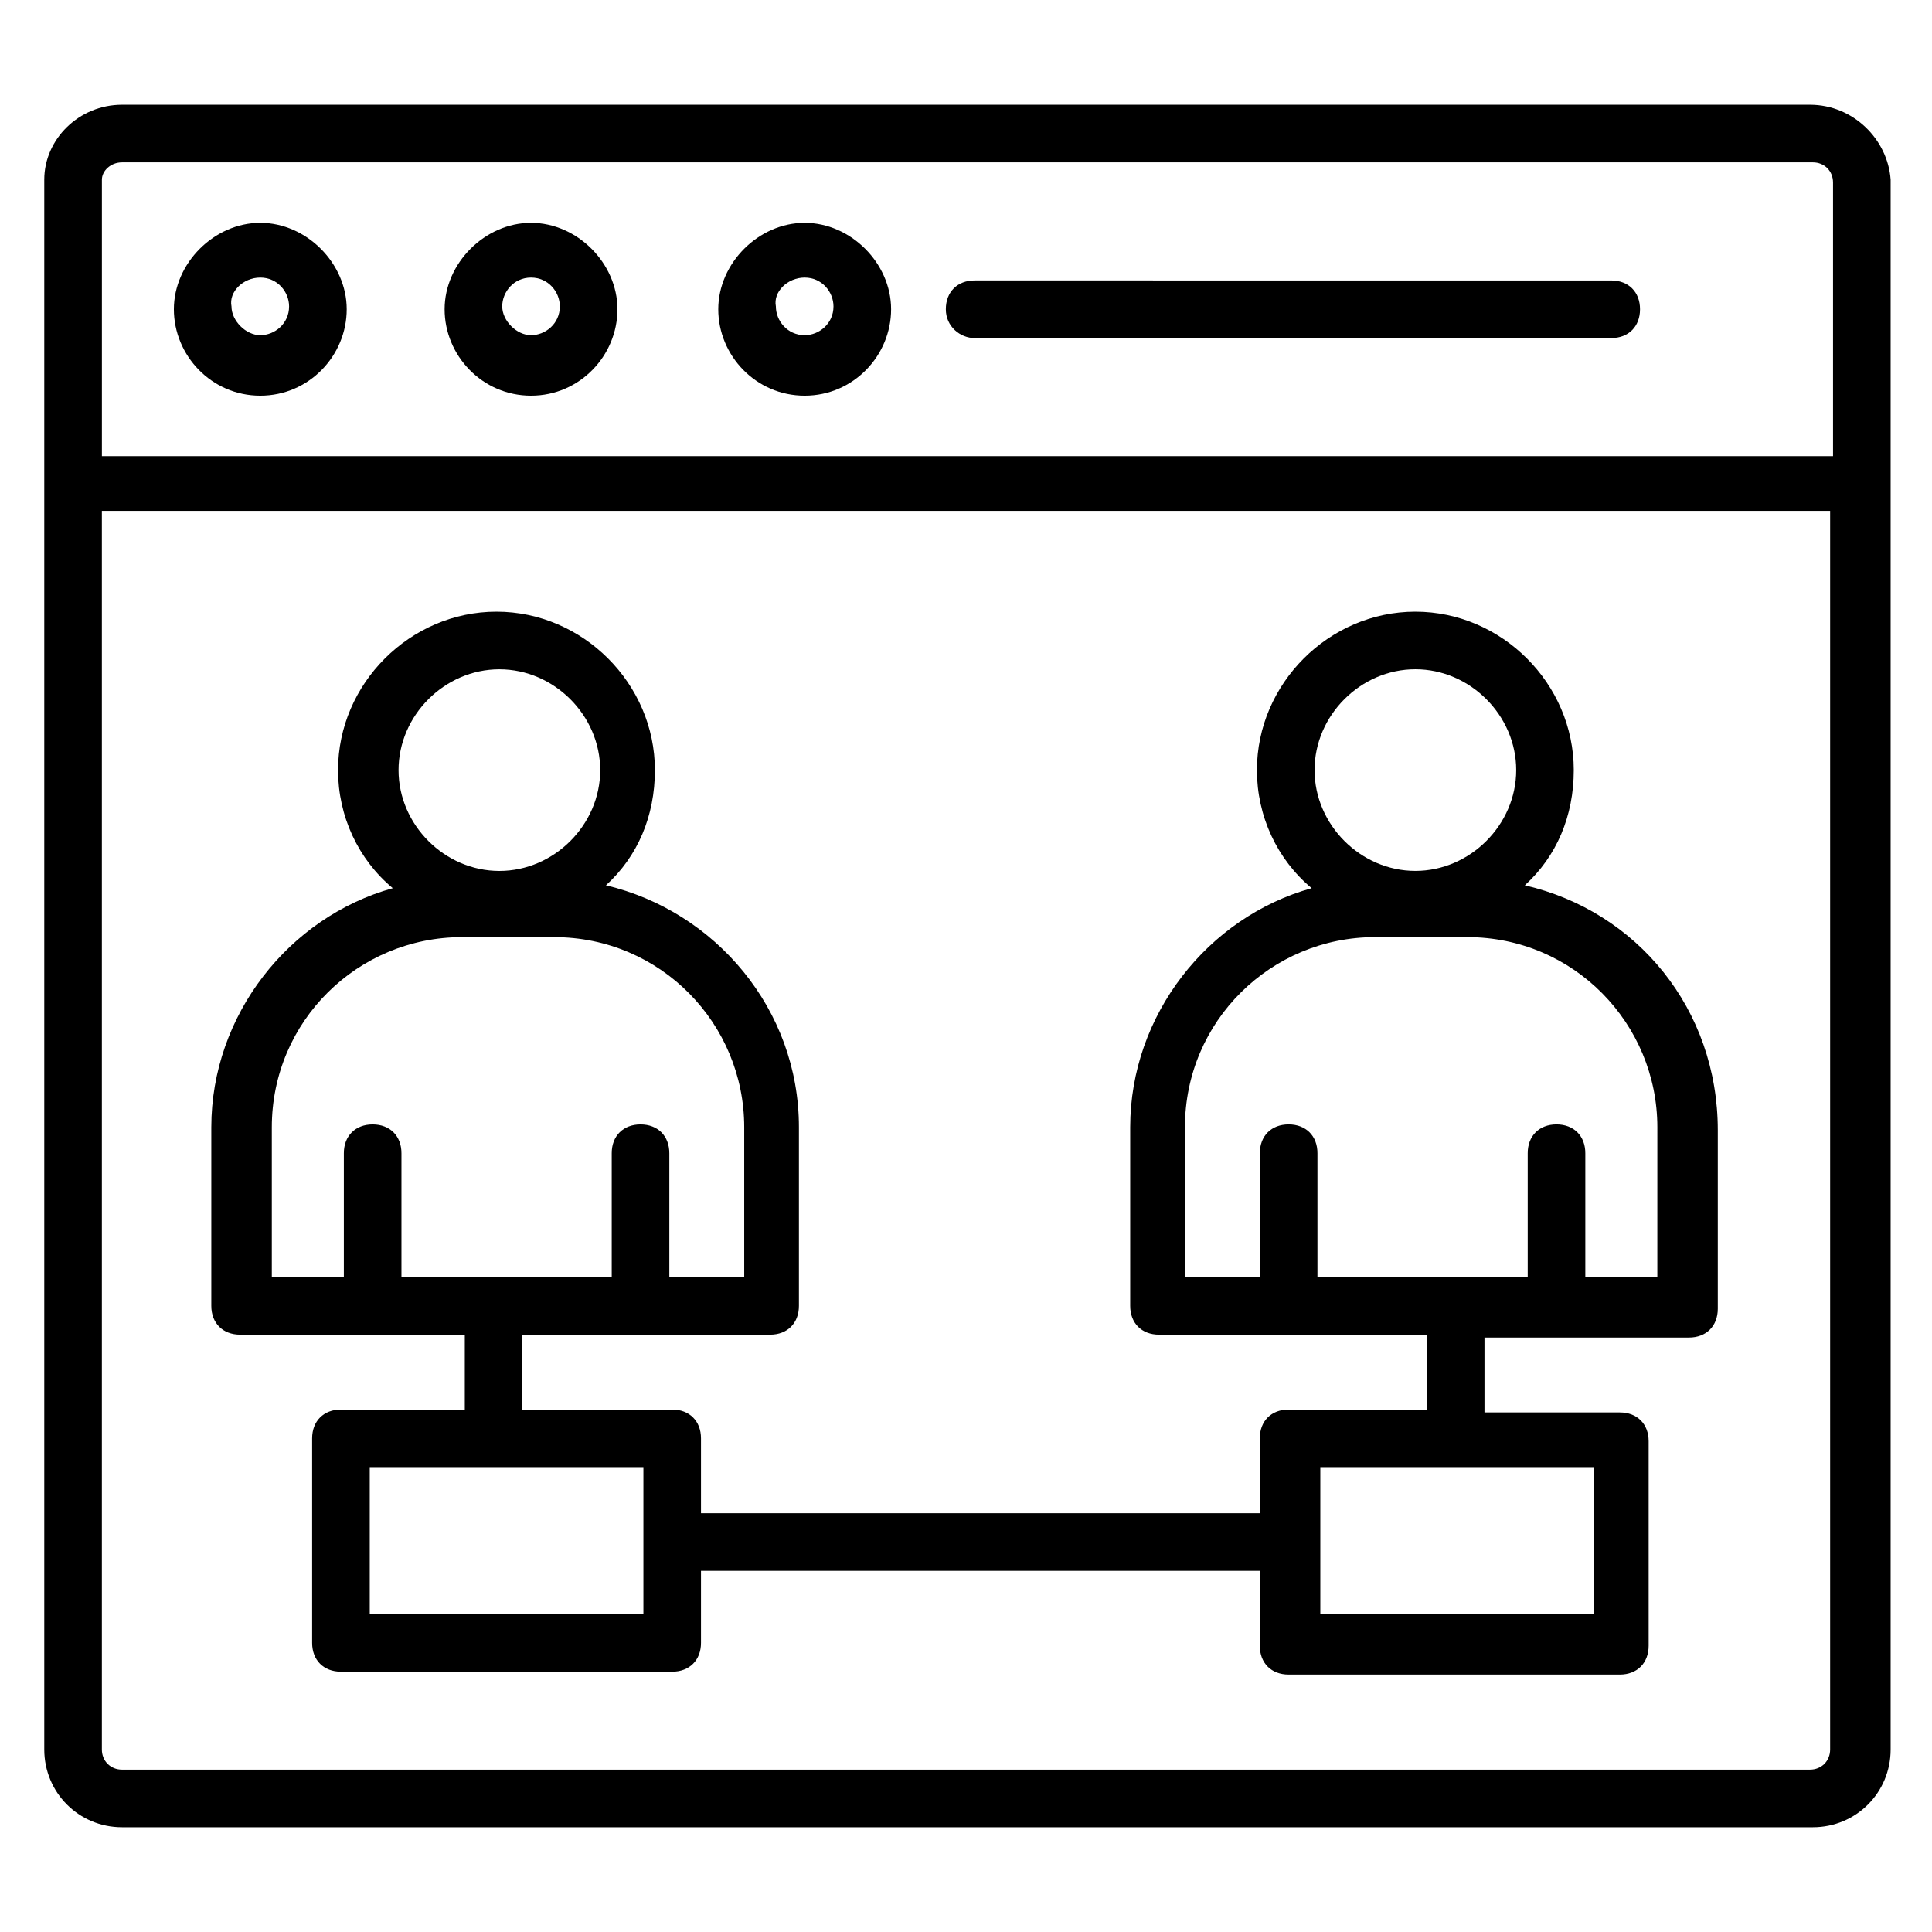 <?xml version="1.0" encoding="UTF-8"?>
<!-- Uploaded to: SVG Repo, www.svgrepo.com, Generator: SVG Repo Mixer Tools -->
<svg fill="#000000" width="800px" height="800px" version="1.1" viewBox="144 144 512 512" xmlns="http://www.w3.org/2000/svg">
 <g>
  <path d="m623.66 171.76h-447.32c-11.449 0-20.609 9.16-20.609 19.848v416.02c0 11.449 9.16 20.609 20.609 20.609h448.09c11.449 0 20.609-9.16 20.609-20.609v-416.02c-0.762-10.688-9.922-19.848-21.371-19.848zm-447.32 15.266h448.09c3.055 0 5.344 2.289 5.344 5.344v72.52h-458.77v-73.281c0-2.289 2.289-4.582 5.34-4.582zm447.32 425.95h-447.32c-3.055 0-5.344-2.289-5.344-5.344v-328.24h458.01v328.24c0.004 3.055-2.289 5.344-5.34 5.344z"/>
  <path d="m212.98 248.86c12.977 0 22.902-10.688 22.902-22.902s-10.688-22.902-22.902-22.902c-12.215 0-22.902 10.688-22.902 22.902 0.004 12.215 9.926 22.902 22.902 22.902zm0-31.297c4.582 0 7.633 3.816 7.633 7.633 0 4.582-3.816 7.633-7.633 7.633-3.816 0-7.633-3.816-7.633-7.633-0.762-3.816 3.055-7.633 7.633-7.633z"/>
  <path d="m284.73 248.86c12.977 0 22.902-10.688 22.902-22.902s-10.688-22.902-22.902-22.902-22.902 10.688-22.902 22.902 9.926 22.902 22.902 22.902zm0-31.297c4.582 0 7.633 3.816 7.633 7.633 0 4.582-3.816 7.633-7.633 7.633s-7.633-3.816-7.633-7.633c-0.004-3.816 3.051-7.633 7.633-7.633z"/>
  <path d="m357.25 248.86c12.977 0 22.902-10.688 22.902-22.902s-10.688-22.902-22.902-22.902-22.902 10.688-22.902 22.902c0.004 12.215 9.926 22.902 22.902 22.902zm0-31.297c4.582 0 7.633 3.816 7.633 7.633 0 4.582-3.816 7.633-7.633 7.633-4.582 0-7.633-3.816-7.633-7.633-0.762-3.816 3.055-7.633 7.633-7.633z"/>
  <path d="m402.29 233.59h168.7c4.582 0 7.633-3.055 7.633-7.633 0-4.582-3.055-7.633-7.633-7.633l-168.7-0.004c-4.582 0-7.633 3.055-7.633 7.633 0 4.582 3.816 7.637 7.633 7.637z"/>
  <path d="m548.09 378.62c8.398-7.633 12.977-18.32 12.977-30.535 0-22.902-19.082-41.984-41.984-41.984-22.902 0-41.984 19.082-41.984 41.984 0 12.215 5.344 23.664 14.504 31.297-27.48 7.633-48.09 33.586-48.09 63.359v47.328c0 4.582 3.055 7.633 7.633 7.633h70.988v19.848h-36.641c-4.582 0-7.633 3.055-7.633 7.633v19.848h-148.09v-19.848c0-4.582-3.055-7.633-7.633-7.633h-39.695v-19.848h65.648c4.582 0 7.633-3.055 7.633-7.633v-47.328c0-31.297-22.137-57.25-51.145-64.121 8.398-7.633 12.977-18.32 12.977-30.535 0-22.902-19.082-41.984-41.984-41.984-22.902 0-41.984 19.082-41.984 41.984 0 12.215 5.344 23.664 14.504 31.297-27.48 7.633-48.09 33.586-48.09 63.359v47.328c0 4.582 3.055 7.633 7.633 7.633h59.543v19.848h-32.824c-4.582 0-7.633 3.055-7.633 7.633v54.199c0 4.582 3.055 7.633 7.633 7.633h87.785c4.582 0 7.633-3.055 7.633-7.633v-19.086h148.09v19.848c0 4.582 3.055 7.633 7.633 7.633h87.785c4.582 0 7.633-3.055 7.633-7.633v-54.199c0-4.582-3.055-7.633-7.633-7.633h-35.875v-19.848h54.199c4.582 0 7.633-3.055 7.633-7.633v-47.328c-0.004-32.059-21.375-58.012-51.145-64.883zm-271.75-57.25c14.504 0 26.719 12.215 26.719 26.719s-12.215 26.719-26.719 26.719c-14.504 0-26.719-12.215-26.719-26.719 0-14.508 12.215-26.719 26.719-26.719zm-60.305 121.37c0-28.242 22.902-50.383 50.383-50.383h24.426c28.242 0 50.383 22.902 50.383 50.383v39.695h-19.848v-32.824c0-4.582-3.055-7.633-7.633-7.633-4.582 0-7.633 3.055-7.633 7.633v32.824h-55.723v-32.824c0-4.582-3.055-7.633-7.633-7.633-4.582 0-7.633 3.055-7.633 7.633v32.824h-19.09zm98.473 129h-72.52v-38.93h72.52zm251.91 0h-72.52v-38.93h72.52zm-47.328-250.38c14.504 0 26.719 12.215 26.719 26.719s-12.215 26.719-26.719 26.719c-14.504 0-26.719-12.215-26.719-26.719 0-14.508 12.215-26.719 26.719-26.719zm64.883 161.07h-19.848v-32.824c0-4.582-3.055-7.633-7.633-7.633-4.582 0-7.633 3.055-7.633 7.633v32.824h-55.723v-32.824c0-4.582-3.055-7.633-7.633-7.633-4.582 0-7.633 3.055-7.633 7.633v32.824h-19.848v-39.695c0-28.242 22.902-50.383 50.383-50.383h24.426c28.242 0 50.383 22.902 50.383 50.383l-0.004 39.695z"/>
 </g>
</svg>